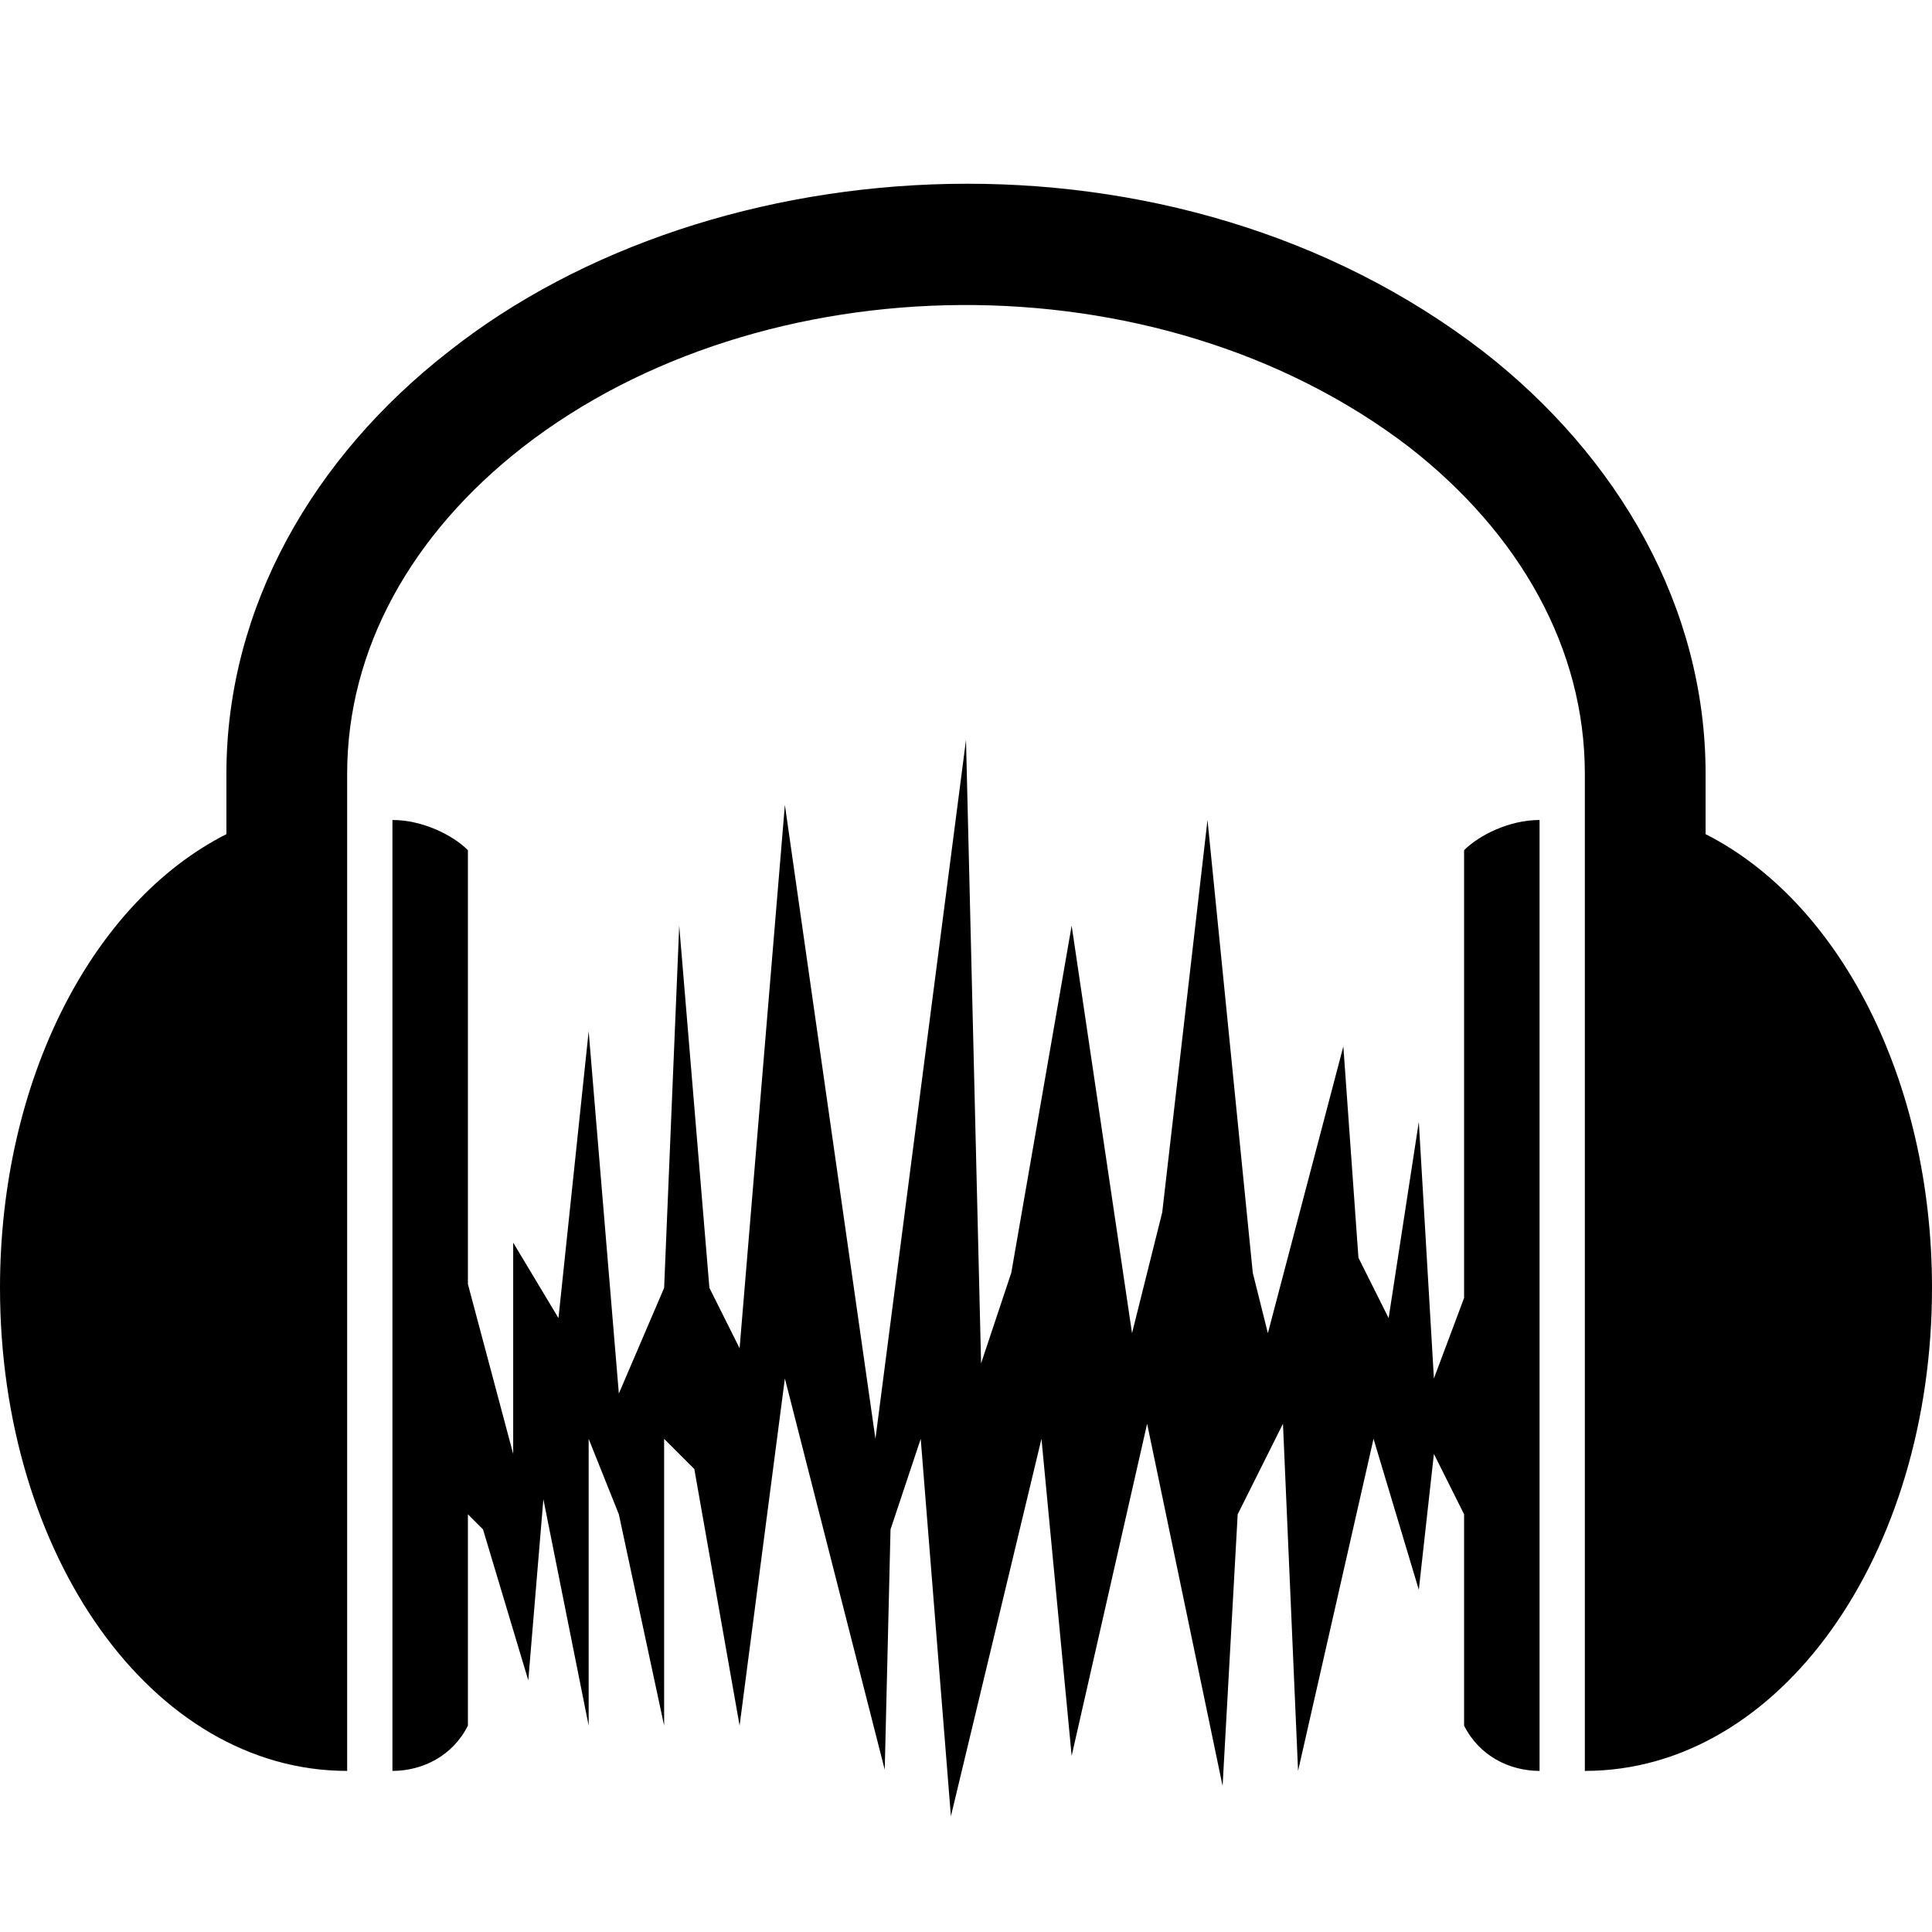 <?xml version="1.0" encoding="utf-8"?>
<!-- Generator: www.svgicons.com -->
<svg xmlns="http://www.w3.org/2000/svg" width="800" height="800" viewBox="0 0 512 512">
<path fill="currentColor" d="M512 341.307c0 70.656-40.198 128-92 128v-264.25c0-33.152-17.16-63.664-46.625-86.625c-66.864-51.137-171.503-49.119-234.75 0C109.159 141.393 92 171.905 92 205.057v264.25c-51.802 0-92-57.344-92-128c0-55.2 24.565-102.296 60-120.25v-16c0-44.27 23.185-84.063 58.875-111.875c70.125-55.463 192.429-63.053 274.25 0C428.815 120.994 452 160.787 452 205.057v16c35.435 17.954 60 65.05 60 120.25m-124 2.667l-8 21.333l-4-68l-8 52l-8-16l-4-56l-20 76l-4-16l-12-120l-12 104l-8 32l-16-108l-16 92l-8 24l-4-165.219l-24 185.219l-24-168l-12 144l-8-16l-8-96l-4 96l-12 28l-8-96l-8 76l-12-20v56l-12-45v-115c-4-4-12-8-20-8v252c8 0 16-4 20-12v-56l4 4l12 40l4-48l12 60v-76l8 20l12 56v-76l8 8l12 68l12-92l26.463 103.679l1.537-63.68l8-24l8 100l24-100l8 84l20-88l20 96l4-72l12-24l4 92l20-88l12 40l4-36l8 16v56c4 8 12 12 20 12v-252c-8 0-16 4-20 8z"/>
</svg>